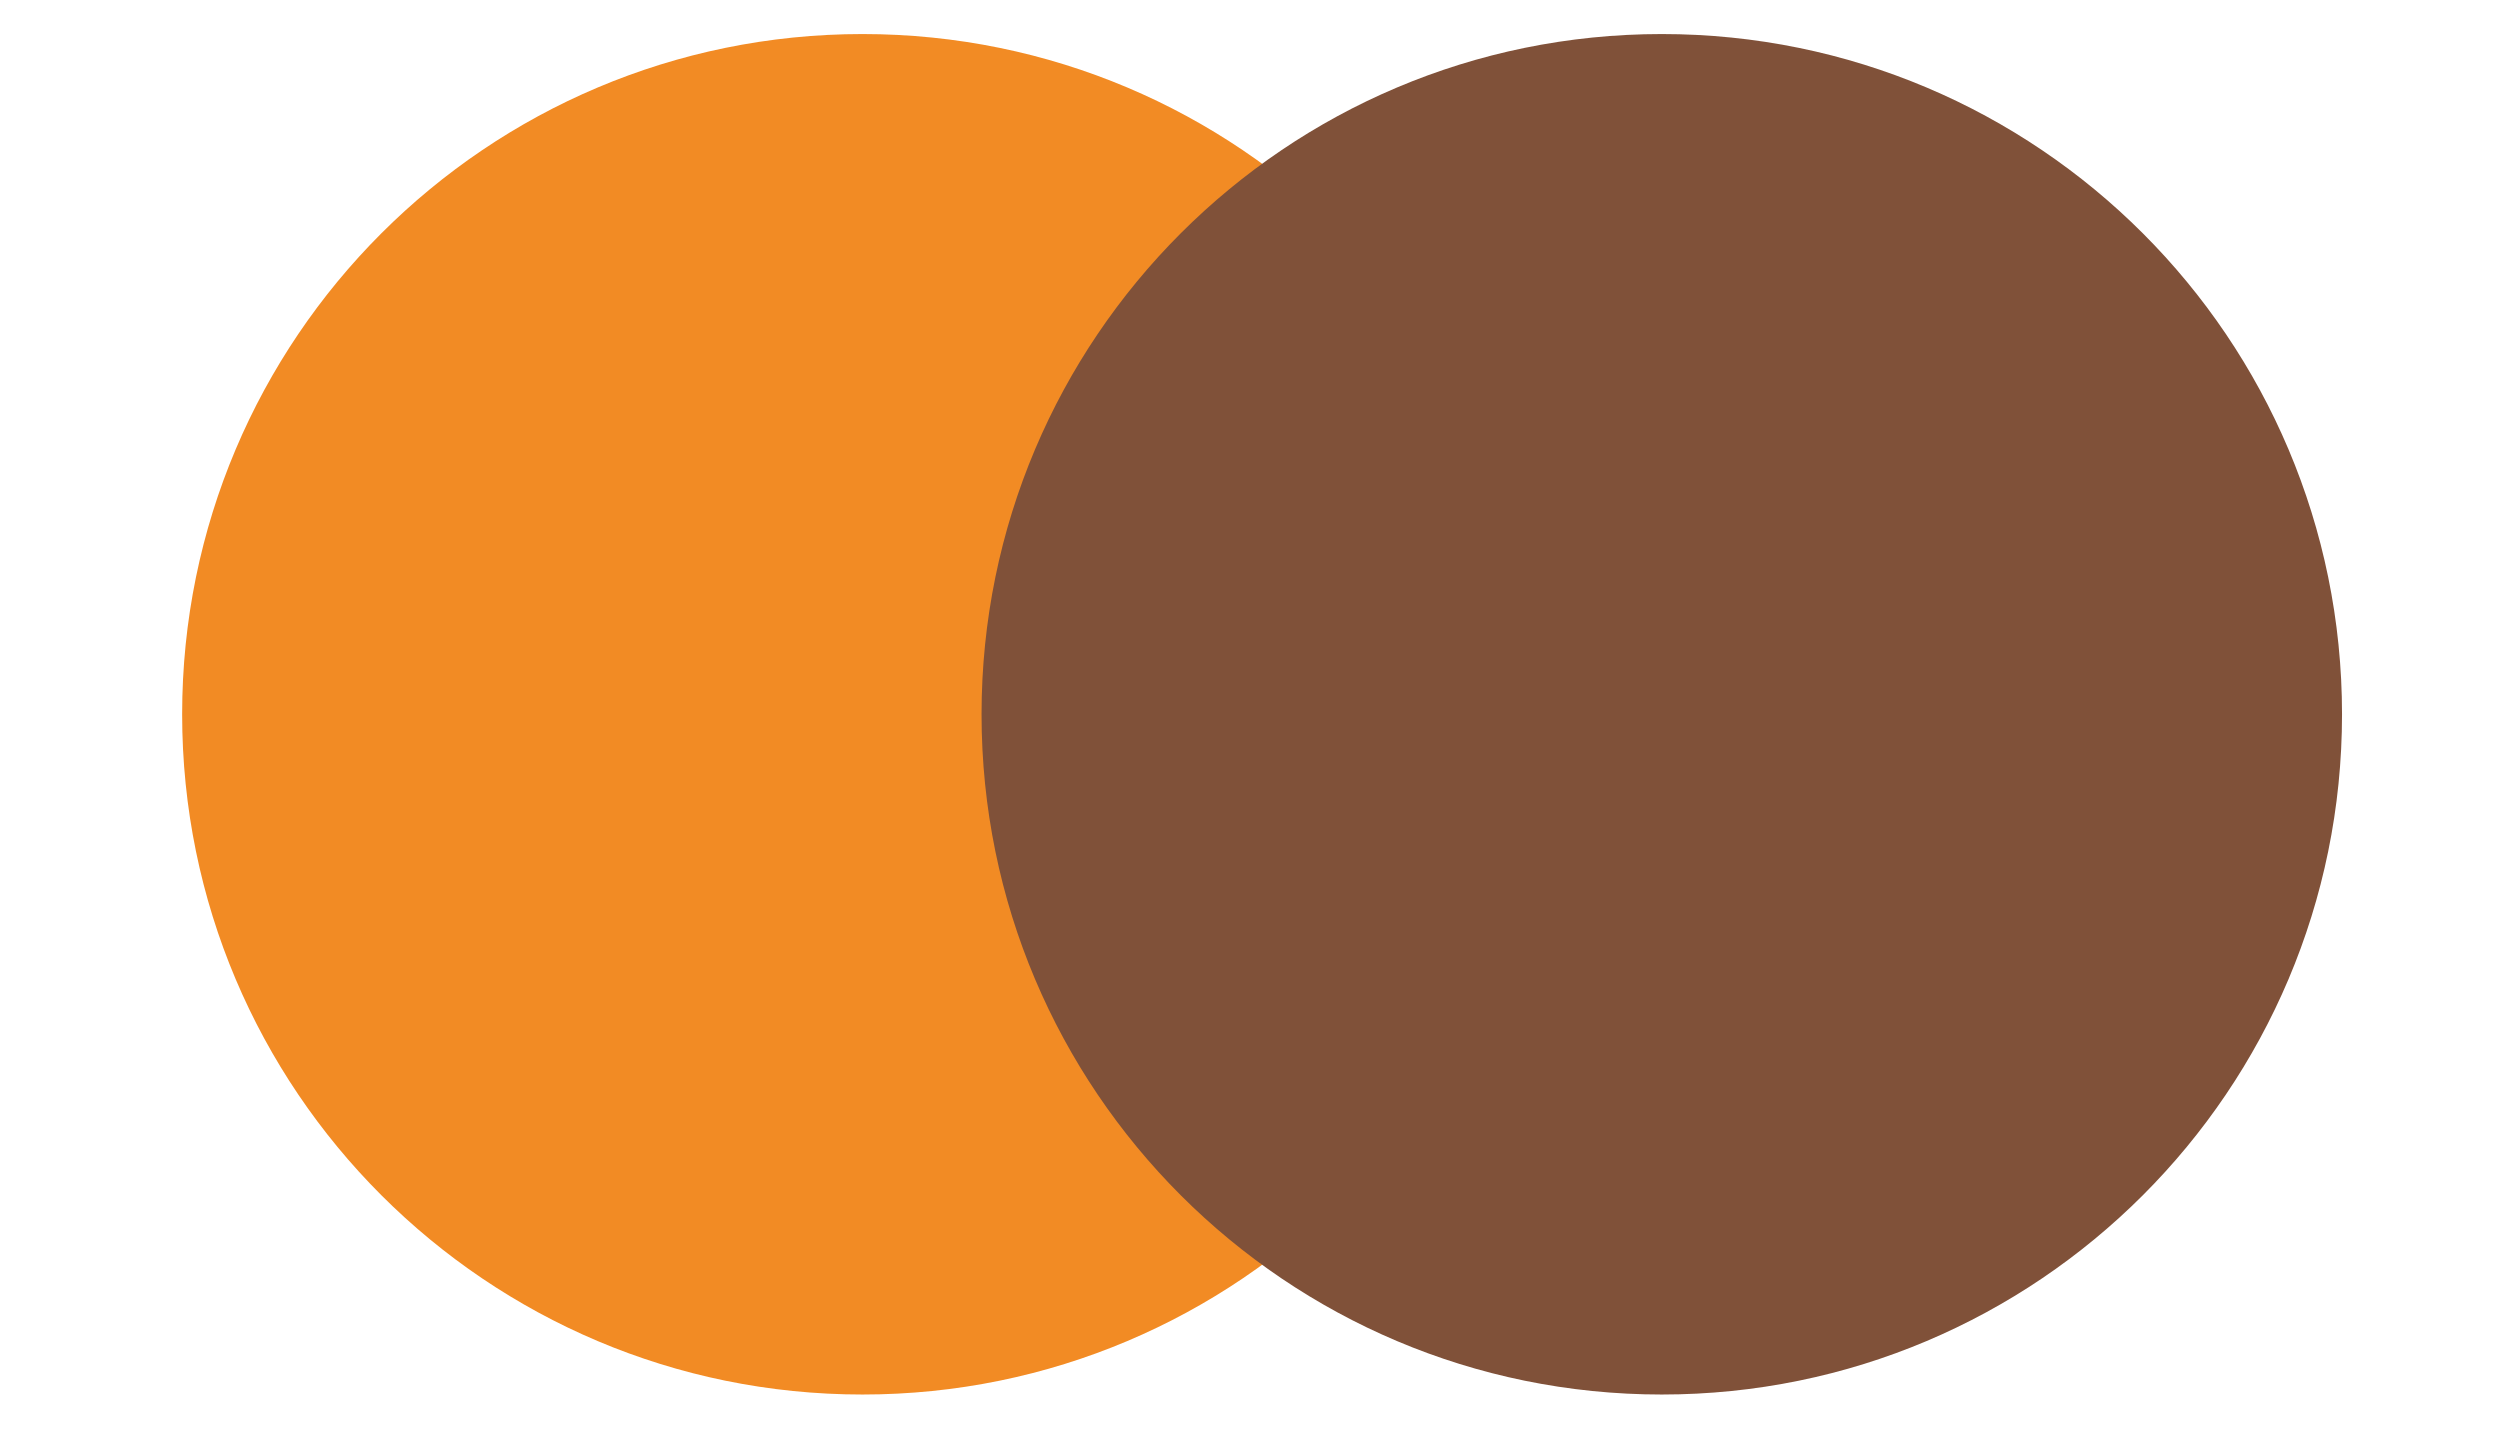 <?xml version="1.0" encoding="UTF-8"?> <svg xmlns="http://www.w3.org/2000/svg" width="21" height="12" viewBox="0 0 21 12" fill="none"> <path d="M7.245 11.714C10.401 11.714 12.959 9.156 12.959 6C12.959 2.844 10.401 0.286 7.245 0.286C4.089 0.286 1.53 2.844 1.53 6C1.53 9.156 4.089 11.714 7.245 11.714Z" fill="#F28B24"></path> <path d="M13.959 11.714C17.115 11.714 19.673 9.156 19.673 6C19.673 2.844 17.115 0.286 13.959 0.286C10.803 0.286 8.245 2.844 8.245 6C8.245 9.156 10.803 11.714 13.959 11.714Z" fill="#805139"></path> </svg> 